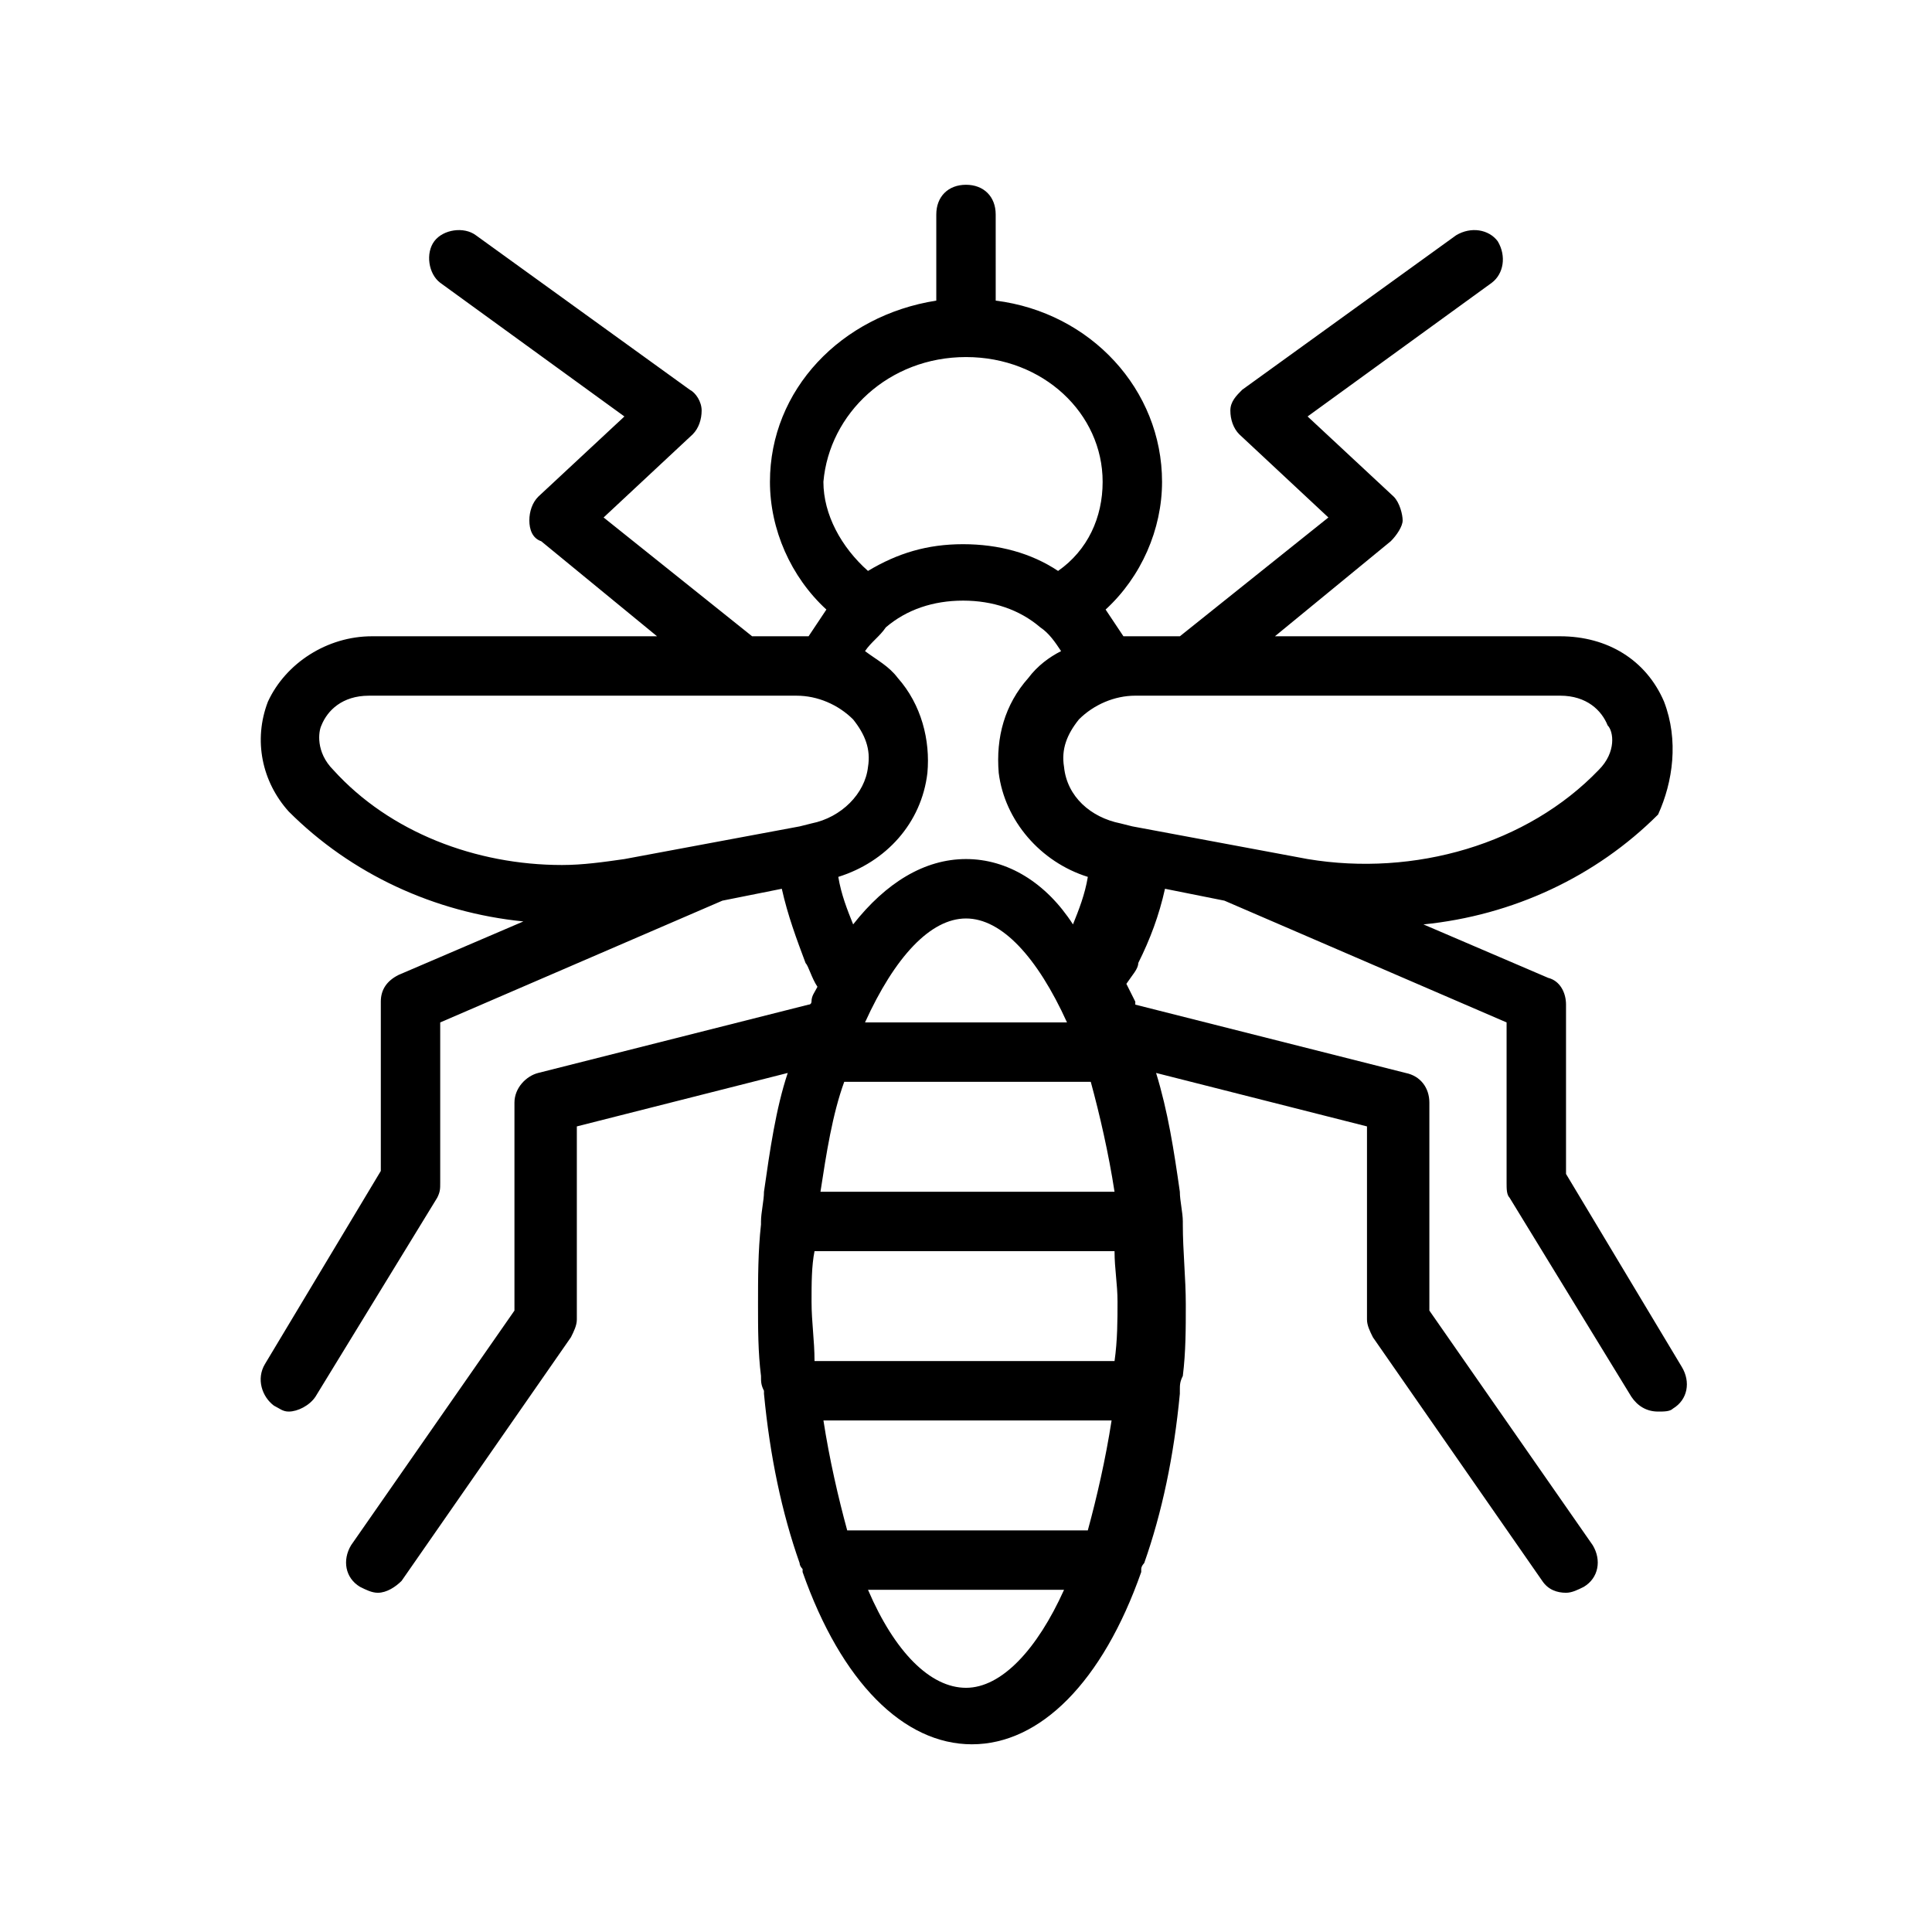 <?xml version="1.0" encoding="UTF-8"?>
<!-- Uploaded to: SVG Repo, www.svgrepo.com, Generator: SVG Repo Mixer Tools -->
<svg fill="#000000" width="800px" height="800px" version="1.1" viewBox="144 144 512 512" xmlns="http://www.w3.org/2000/svg">
 <path d="m584.99 329.94c-4.723-11.02-14.957-17.32-27.551-17.32h-75.57l30.699-25.191c1.574-1.574 3.148-3.938 3.148-5.512 0-1.574-0.789-4.723-2.363-6.297l-22.828-21.254 48.805-35.422c3.148-2.363 3.938-7.086 1.574-11.02-2.363-3.148-7.086-3.938-11.02-1.574l-56.68 40.934c-1.574 1.574-3.148 3.148-3.148 5.512s0.789 4.723 2.363 6.297l23.617 22.043-39.359 31.488h-12.594-2.363c-1.574-2.363-3.148-4.723-4.723-7.086 9.445-8.66 14.957-21.254 14.957-33.852 0-24.402-18.895-44.871-44.082-48.02l-0.004-22.828c0-4.723-3.148-7.871-7.871-7.871s-7.871 3.148-7.871 7.871v22.828c-25.191 3.938-44.082 23.617-44.082 48.02 0 12.594 5.512 25.191 14.957 33.852-1.574 2.363-3.148 4.723-4.723 7.086h-2.363-12.594l-39.359-31.488 23.617-22.043c1.574-1.574 2.363-3.938 2.363-6.297 0-2.363-1.574-4.723-3.148-5.512l-56.68-40.934c-3.148-2.363-8.66-1.574-11.02 1.574-2.363 3.148-1.574 8.66 1.574 11.02l48.805 35.426-22.828 21.254c-1.574 1.574-2.363 3.938-2.363 6.297 0 2.363 0.789 4.723 3.148 5.512l30.699 25.191-75.574-0.004c-11.809 0-22.828 7.086-27.551 17.32-3.938 10.234-1.574 21.254 5.512 29.125 16.531 16.531 38.574 26.766 62.188 29.125l-33.062 14.168c-3.148 1.574-4.723 3.938-4.723 7.086v44.871l-30.699 51.168c-2.363 3.938-0.789 8.66 2.363 11.02 1.57 0.793 2.356 1.578 3.93 1.578 2.363 0 5.512-1.574 7.086-3.938l32.273-52.742c0.789-1.574 0.789-2.363 0.789-3.938v-42.508l74.785-32.273 15.742-3.148c1.574 7.086 3.938 13.383 6.297 19.68 0.789 0.789 1.574 3.938 3.148 6.297-0.789 1.574-1.574 2.363-1.574 3.938 0 0 0 0.789-0.789 0.789l-71.637 18.105c-3.148 0.789-6.297 3.938-6.297 7.871v55.105l-43.297 62.188c-2.363 3.938-1.574 8.66 2.363 11.02 1.574 0.789 3.148 1.574 4.723 1.574 2.363 0 4.723-1.574 6.297-3.148l44.871-64.551c0.789-1.574 1.574-3.148 1.574-4.723v-51.168l55.891-14.168c-3.148 9.445-4.723 20.469-6.297 31.488 0 2.363-0.789 5.512-0.789 7.871v0.789c-0.789 7.086-0.789 14.168-0.789 21.254 0 6.297 0 12.594 0.789 18.895 0 1.574 0 2.363 0.789 3.938v0.789c1.574 16.531 4.723 31.488 9.445 44.871 0 0.789 0.789 1.574 0.789 1.574v0.789c10.234 29.125 26.766 45.656 44.871 45.656 18.105 0 34.637-16.531 44.871-45.656v-0.789c0-0.789 0.789-1.574 0.789-1.574 4.723-13.383 7.871-28.34 9.445-44.871v-0.789c0-1.574 0-2.363 0.789-3.938 0.789-6.297 0.789-12.594 0.789-18.895 0-7.086-0.789-14.168-0.789-21.254v-0.789c0-2.363-0.789-5.512-0.789-7.871-1.574-11.02-3.148-21.254-6.297-31.488l55.891 14.168v51.168c0 1.574 0.789 3.148 1.574 4.723l44.871 64.551c1.574 2.363 3.938 3.148 6.297 3.148 1.574 0 3.148-0.789 4.723-1.574 3.938-2.363 4.723-7.086 2.363-11.02l-43.297-62.188v-55.105c0-3.938-2.363-7.086-6.297-7.871l-71.637-18.105v-0.789c-0.789-1.574-1.574-3.148-2.363-4.723 1.574-2.363 3.148-3.938 3.148-5.512 3.148-6.297 5.512-12.594 7.086-19.68l15.742 3.148 74.785 32.273v42.508c0 1.574 0 3.148 0.789 3.938l32.273 52.742c1.574 2.363 3.938 3.938 7.086 3.938 1.574 0 3.148 0 3.938-0.789 3.938-2.363 4.723-7.086 2.363-11.02l-30.699-51.168v-44.871c0-3.148-1.574-6.297-4.723-7.086l-33.062-14.168c23.617-2.363 45.656-12.594 62.188-29.125 3.934-8.66 5.508-19.68 1.574-29.914zm-184.99-91.316c20.469 0 36.211 14.957 36.211 33.062 0 9.445-3.938 18.105-11.809 23.617-7.086-4.723-15.742-7.086-25.191-7.086-9.445 0-17.32 2.363-25.191 7.086-7.086-6.297-11.809-14.957-11.809-23.617 1.578-18.105 17.32-33.062 37.789-33.062zm-170.82 97.613c1.574-3.938 5.512-7.871 12.594-7.871h113.36c5.512 0 11.02 2.363 14.957 6.297 3.148 3.938 4.723 7.871 3.938 12.594-0.789 7.086-7.086 13.383-14.957 14.957l-3.148 0.789-46.445 8.66c-5.512 0.789-11.02 1.574-16.531 1.574-22.828 0-45.656-8.66-60.613-25.191-4.723-4.723-3.938-10.234-3.148-11.809zm203.1 213.33h-63.762c-2.363-8.66-4.723-18.895-6.297-29.125h76.359c-1.578 10.234-3.938 20.465-6.301 29.125zm-72.422-44.871c0-5.512-0.789-10.234-0.789-15.742 0-4.723 0-9.445 0.789-13.383h79.508c0 4.723 0.789 8.66 0.789 13.383s0 10.234-0.789 15.742zm1.574-44.871c1.574-10.234 3.148-20.469 6.297-29.125h65.336c2.363 8.66 4.723 18.895 6.297 29.125zm65.336-44.867h-53.531c7.871-17.32 17.32-27.551 26.766-27.551 9.449-0.004 18.895 10.23 26.766 27.551zm-26.762 176.33c-9.445 0-18.895-9.445-25.977-25.977h51.957c-7.09 15.742-16.535 25.977-25.98 25.977zm0-219.63c-11.02 0-21.254 6.297-29.914 17.32-1.574-3.938-3.148-7.871-3.938-12.594 12.594-3.938 22.043-14.168 23.617-27.551 0.789-8.66-1.574-18.105-7.871-25.191-2.363-3.148-5.512-4.723-8.66-7.086 1.574-2.363 3.938-3.938 5.512-6.297 5.512-4.723 12.594-7.086 20.469-7.086 7.871 0 14.957 2.363 20.469 7.086 2.363 1.574 3.938 3.938 5.512 6.297-3.148 1.574-6.297 3.938-8.66 7.086-6.297 7.086-8.66 15.742-7.871 25.191 1.574 12.594 11.02 23.617 23.617 27.551-0.789 4.723-2.363 8.66-3.938 12.594-7.09-11.023-17.324-17.32-28.344-17.32zm167.67-23.617c-18.895 19.68-48.805 28.34-77.145 23.617l-46.445-8.66-3.148-0.789c-7.871-1.574-14.168-7.086-14.957-14.957-0.789-4.723 0.789-8.66 3.938-12.594 3.938-3.938 9.445-6.297 14.957-6.297h112.57c7.086 0 11.02 3.938 12.594 7.871 1.578 1.574 2.363 7.086-2.359 11.809z"/>
</svg>